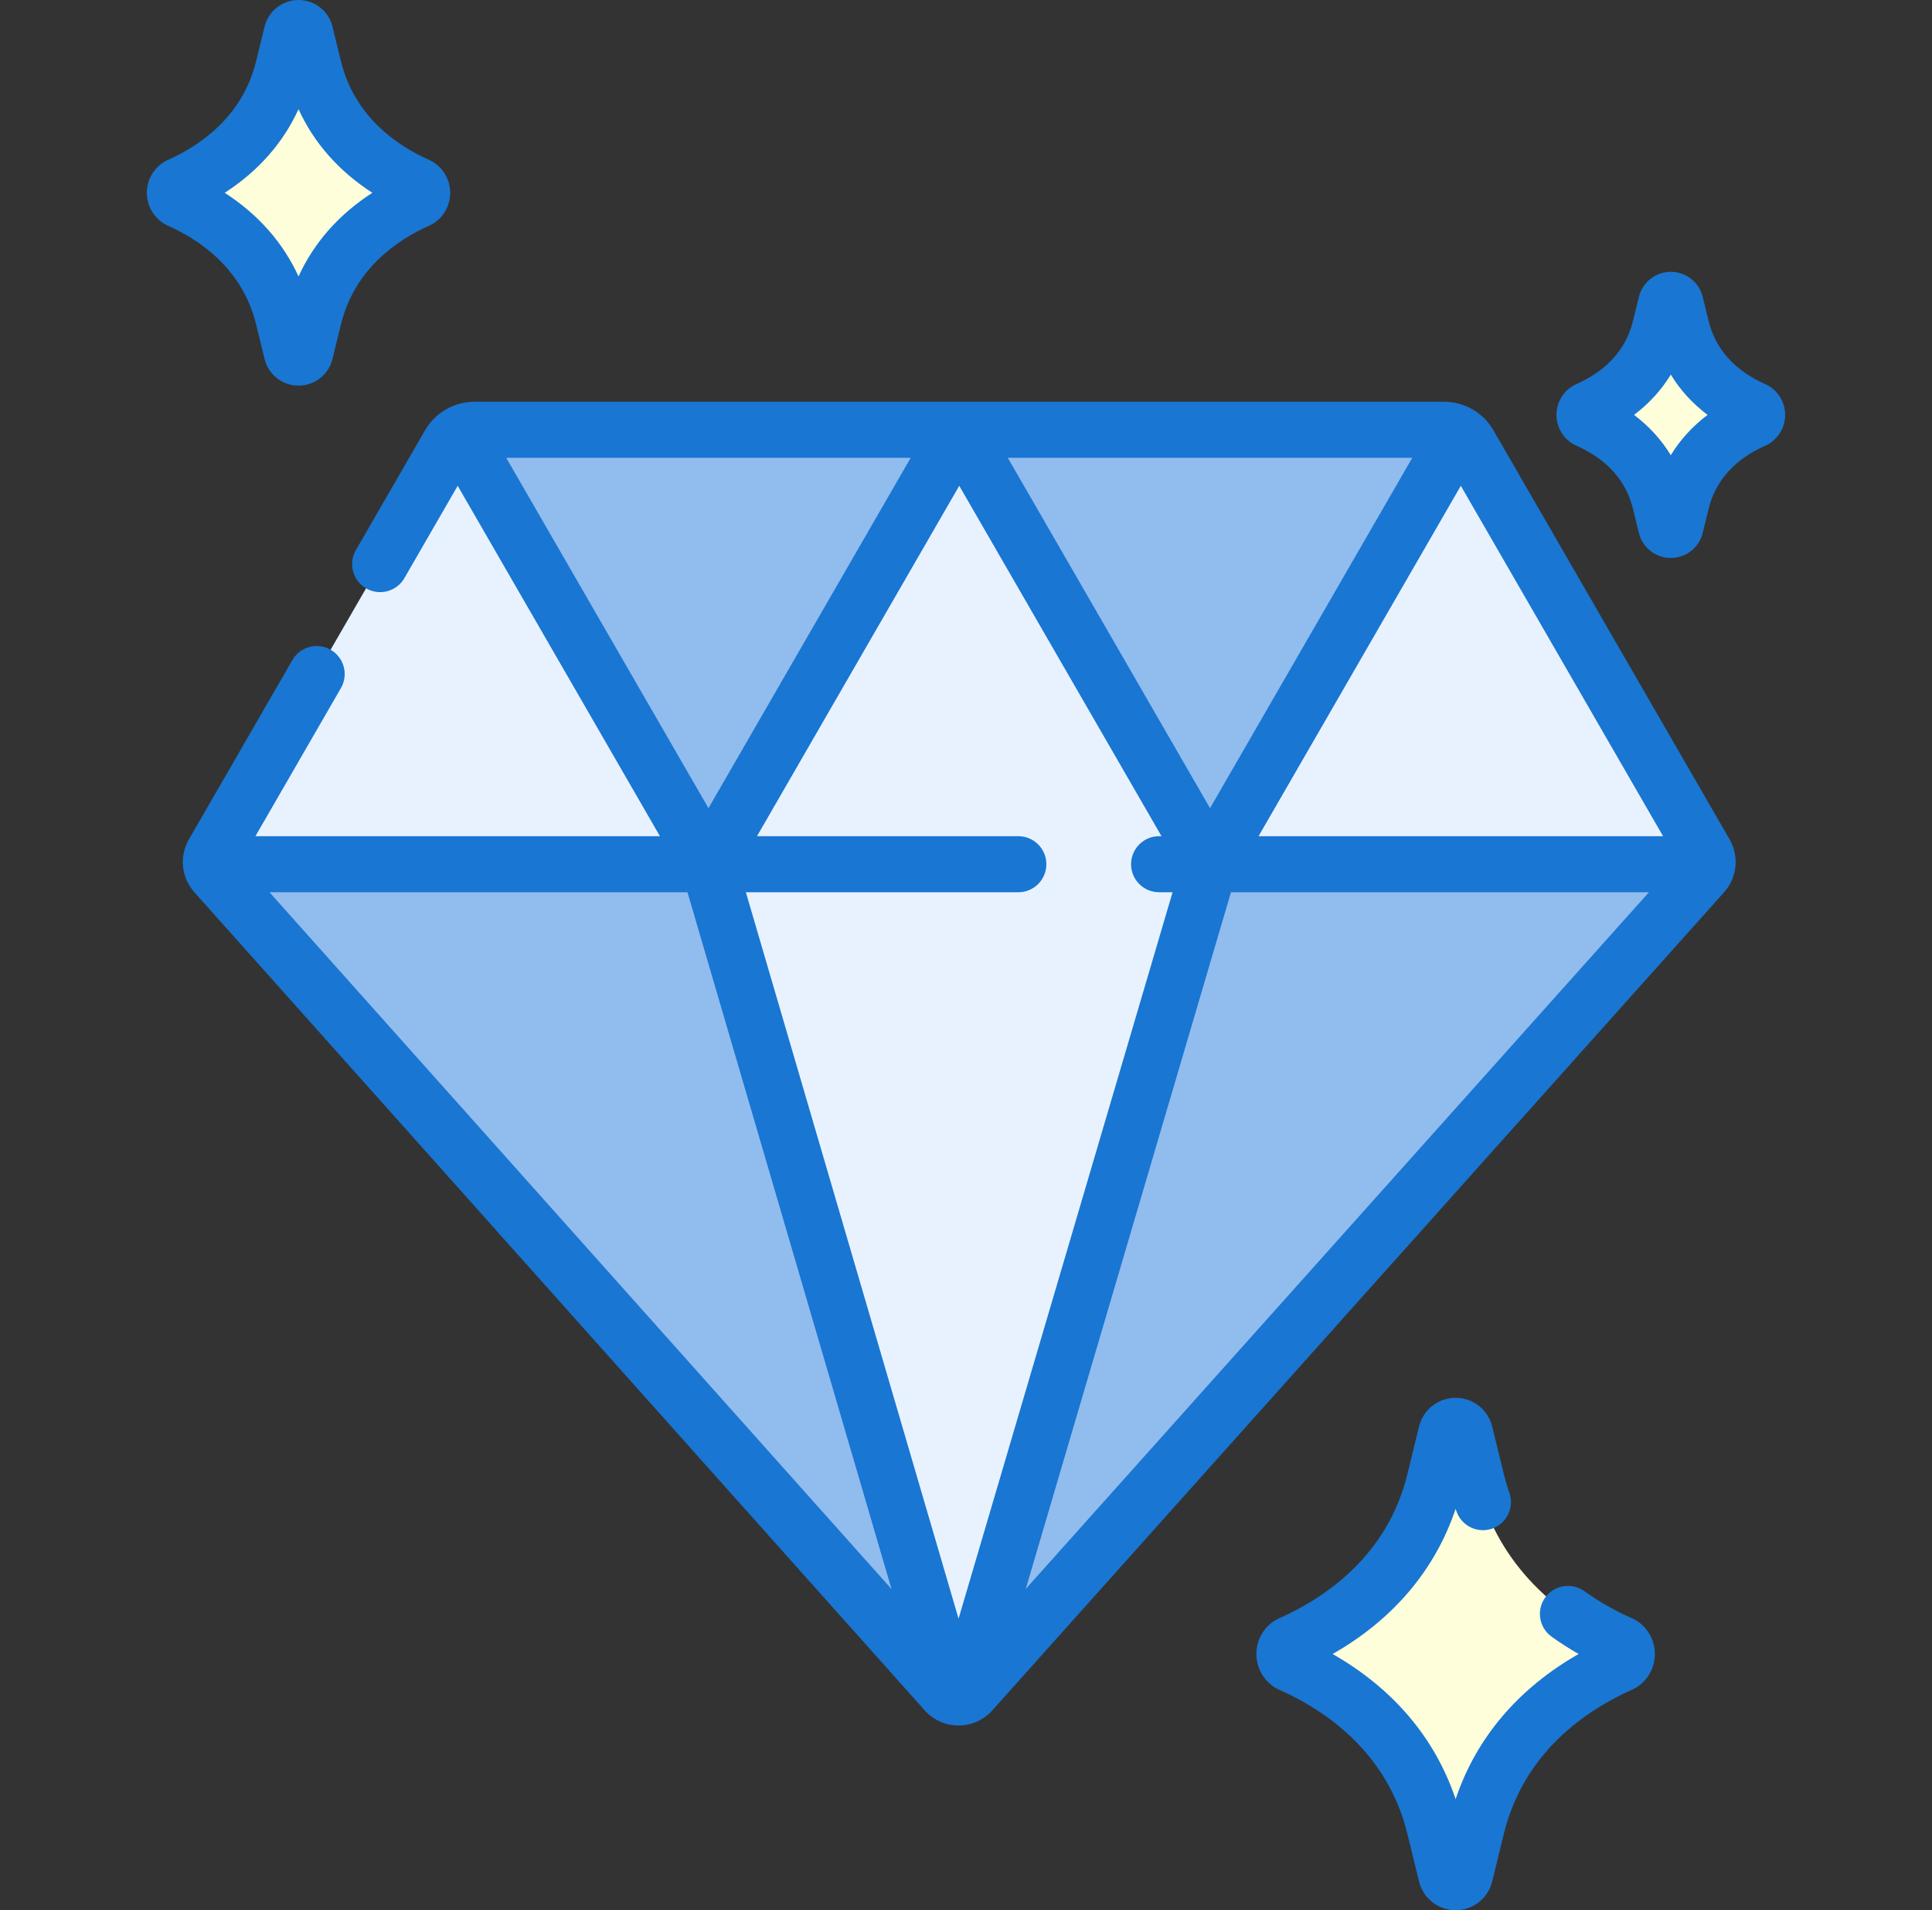 <svg width="87" height="86" viewBox="0 0 87 86" fill="none" xmlns="http://www.w3.org/2000/svg">
<rect x="0" y="0" width="87" height="86" fill="#333333" stroke="none"/>
<g clip-path="url(#clip0_281_756)">
<path d="M66.158 20C65.925 19.597 65.495 19.348 65.029 19.348H43.196H21.363C20.897 19.348 20.467 19.597 20.234 20L9.6 38.418C9.431 38.711 9.469 39.078 9.694 39.33L42.579 76.161C42.89 76.51 43.434 76.51 43.745 76.162L76.697 39.33C76.922 39.078 76.96 38.71 76.791 38.417L66.158 20Z" fill="#91BCEE"/>
<path d="M9.503 38.908H31.903L20.711 19.523C20.614 19.579 20.523 19.648 20.443 19.728C20.363 19.808 20.292 19.899 20.234 20L9.6 38.418C9.513 38.57 9.482 38.742 9.503 38.908Z" fill="#E8F2FF"/>
<path d="M76.889 38.908C76.91 38.742 76.879 38.57 76.791 38.417L66.158 20C66.1 19.899 66.029 19.808 65.949 19.728C65.869 19.648 65.778 19.579 65.681 19.523L54.489 38.908H76.889V38.908Z" fill="#E8F2FF"/>
<path d="M50.006 35.712H36.386L31.903 38.908L42.873 76.365C43.059 76.439 43.267 76.439 43.453 76.365L54.489 38.908L50.006 35.712Z" fill="#E8F2FF"/>
<path d="M43.196 19.348L31.903 38.908H54.489L43.196 19.348Z" fill="#E8F2FF"/>
<path d="M65.969 64.523L66.494 66.665C67.344 70.138 69.757 72.585 73.026 74.032C73.336 74.238 73.336 74.693 73.026 74.899C69.757 76.346 67.344 78.793 66.494 82.266L65.969 84.408C65.861 84.848 65.234 84.848 65.127 84.408L64.602 82.266C63.752 78.793 61.339 76.346 58.07 74.899C57.76 74.693 57.76 74.238 58.07 74.032C61.339 72.585 63.752 70.138 64.602 66.665L65.127 64.523C65.234 64.082 65.861 64.082 65.969 64.523Z" fill="#FFFEDB"/>
<path d="M75.451 13.667L75.715 14.747C76.143 16.497 77.36 17.731 79.008 18.461C79.164 18.565 79.164 18.794 79.008 18.898C77.36 19.627 76.143 20.861 75.715 22.612L75.451 23.692C75.396 23.914 75.08 23.914 75.026 23.692L74.761 22.612C74.333 20.861 73.116 19.627 71.468 18.898C71.312 18.794 71.312 18.565 71.468 18.461C73.116 17.731 74.333 16.497 74.761 14.747L75.026 13.667C75.08 13.444 75.396 13.444 75.451 13.667Z" fill="#FFFEDB"/>
<path d="M77.661 17.998C76.616 17.536 75.746 16.871 75.139 16C74.532 16.871 73.662 17.536 72.617 17.998C72.461 18.102 72.461 18.332 72.617 18.436C73.662 18.898 74.532 19.564 75.139 20.434C75.746 19.564 76.616 18.898 77.661 18.436C77.817 18.332 77.817 18.102 77.661 17.998Z" fill="#FFFEDB"/>
<path d="M13.747 1.5L14.126 3.047C14.74 5.555 16.483 7.323 18.843 8.367C19.067 8.516 19.067 8.845 18.843 8.994C16.483 10.038 14.74 11.806 14.126 14.314L13.747 15.861C13.669 16.179 13.217 16.179 13.139 15.861L12.76 14.314C12.146 11.806 10.403 10.038 8.042 8.994C7.819 8.845 7.819 8.516 8.042 8.367C10.403 7.323 12.146 5.555 12.76 3.047L13.139 1.5C13.217 1.182 13.669 1.182 13.747 1.5Z" fill="#FFFEDB"/>
<path d="M67.25 19.369C66.794 18.578 65.943 18.087 65.029 18.087H21.363C20.449 18.087 19.598 18.578 19.142 19.369L16.025 24.767C15.677 25.37 15.884 26.141 16.487 26.49C17.09 26.838 17.862 26.631 18.21 26.028L20.61 21.871L29.718 37.647H11.502L15.353 30.977C15.701 30.373 15.495 29.602 14.891 29.253C14.288 28.905 13.516 29.112 13.168 29.715L8.508 37.787C8.065 38.553 8.164 39.511 8.753 40.171L41.638 77.002C42.025 77.435 42.58 77.684 43.161 77.684H43.162C43.743 77.684 44.298 77.436 44.686 77.003L77.637 40.172C78.227 39.512 78.326 38.553 77.884 37.787L67.25 19.369ZM45.857 37.647H34.088L43.196 21.871L52.304 37.647H52.194C51.498 37.647 50.933 38.212 50.933 38.908C50.933 39.605 51.498 40.17 52.194 40.17H52.802L43.165 72.876L33.587 40.17H45.857C46.554 40.17 47.119 39.605 47.119 38.908C47.119 38.212 46.554 37.647 45.857 37.647ZM54.489 36.385L45.381 20.61H63.597L54.489 36.385ZM55.432 40.17H74.253L46.19 71.537L55.432 40.17ZM74.89 37.647H56.674L65.782 21.871L74.89 37.647ZM22.795 20.61H41.011L31.903 36.385L22.795 20.61ZM30.958 40.17L40.146 71.542L12.135 40.17H30.958Z" fill="#1976D2"/>
<path d="M73.726 72.982C73.666 72.942 73.602 72.907 73.536 72.878C72.736 72.524 71.997 72.106 71.341 71.635C70.775 71.229 69.987 71.358 69.581 71.924C69.174 72.49 69.304 73.279 69.87 73.685C70.255 73.961 70.661 74.222 71.087 74.465C68.363 76.019 66.473 78.247 65.548 81C64.623 78.247 62.733 76.02 60.01 74.466C62.734 72.911 64.623 70.684 65.548 67.931C65.561 67.969 65.574 68.006 65.587 68.044C65.816 68.702 66.535 69.05 67.193 68.821C67.851 68.592 68.199 67.873 67.97 67.214C67.874 66.939 67.79 66.654 67.719 66.365L67.195 64.223C67.008 63.462 66.331 62.931 65.548 62.931C64.765 62.931 64.088 63.462 63.901 64.223L63.377 66.365C62.483 70.017 59.72 71.922 57.559 72.878C57.493 72.907 57.43 72.942 57.37 72.982C56.873 73.314 56.576 73.868 56.576 74.466C56.576 75.063 56.873 75.618 57.37 75.949C57.43 75.989 57.493 76.024 57.559 76.053C59.72 77.009 62.483 78.915 63.377 82.566L63.901 84.708C64.088 85.469 64.765 86 65.548 86C66.331 86 67.008 85.469 67.195 84.708L67.719 82.566C68.613 78.915 71.376 77.009 73.537 76.053C73.602 76.024 73.666 75.989 73.726 75.949C74.223 75.618 74.52 75.063 74.52 74.466C74.52 73.868 74.223 73.314 73.726 72.982Z" fill="#1976D2"/>
<path d="M79.708 17.411C79.648 17.371 79.585 17.336 79.519 17.307C78.121 16.689 77.253 15.726 76.94 14.447L76.676 13.367C76.513 12.703 75.922 12.238 75.238 12.238C75.238 12.238 75.238 12.238 75.238 12.238C74.554 12.239 73.963 12.703 73.801 13.367L73.536 14.447C73.223 15.726 72.355 16.689 70.958 17.307C70.892 17.336 70.828 17.371 70.768 17.411C70.343 17.694 70.089 18.169 70.09 18.68C70.09 19.19 70.343 19.664 70.769 19.948C70.829 19.988 70.892 20.022 70.958 20.052C72.356 20.67 73.223 21.632 73.536 22.912L73.801 23.992C73.963 24.656 74.554 25.12 75.238 25.12H75.238C75.922 25.12 76.513 24.656 76.676 23.992L76.94 22.912C77.254 21.632 78.121 20.67 79.519 20.052C79.585 20.023 79.648 19.988 79.708 19.948C80.133 19.665 80.387 19.19 80.387 18.68C80.387 18.169 80.133 17.694 79.708 17.411ZM75.238 20.494C74.817 19.801 74.262 19.193 73.583 18.679C74.263 18.166 74.817 17.557 75.238 16.865C75.659 17.557 76.214 18.166 76.893 18.679C76.214 19.193 75.659 19.801 75.238 20.494Z" fill="#1976D2"/>
<path d="M11.535 14.614L11.914 16.161C12.086 16.867 12.716 17.361 13.443 17.361C14.171 17.361 14.8 16.867 14.973 16.161L15.351 14.614C15.963 12.115 17.866 10.806 19.354 10.147C19.42 10.118 19.483 10.083 19.544 10.043C20 9.739 20.273 9.229 20.273 8.681C20.273 8.132 20 7.622 19.544 7.318C19.483 7.278 19.42 7.243 19.354 7.214C17.866 6.555 15.963 5.246 15.351 2.747L14.973 1.2C14.8 0.494 14.171 0 13.443 0C12.715 0 12.086 0.494 11.913 1.2L11.534 2.747C10.923 5.246 9.02 6.555 7.532 7.213C7.466 7.243 7.403 7.277 7.343 7.318C6.886 7.622 6.613 8.132 6.613 8.681C6.613 9.23 6.886 9.739 7.343 10.043C7.403 10.083 7.466 10.118 7.532 10.147C9.02 10.806 10.923 12.115 11.535 14.614ZM13.443 4.915C14.138 6.437 15.261 7.709 16.767 8.68C15.261 9.652 14.138 10.924 13.443 12.446C12.748 10.924 11.625 9.652 10.119 8.68C11.625 7.709 12.748 6.437 13.443 4.915Z" fill="#1976D2"/>
</g>
<defs>
<clipPath id="clip0_281_756">
<rect width="86" height="86" fill="white" transform="translate(0.5)"/>
</clipPath>
</defs>
</svg>
